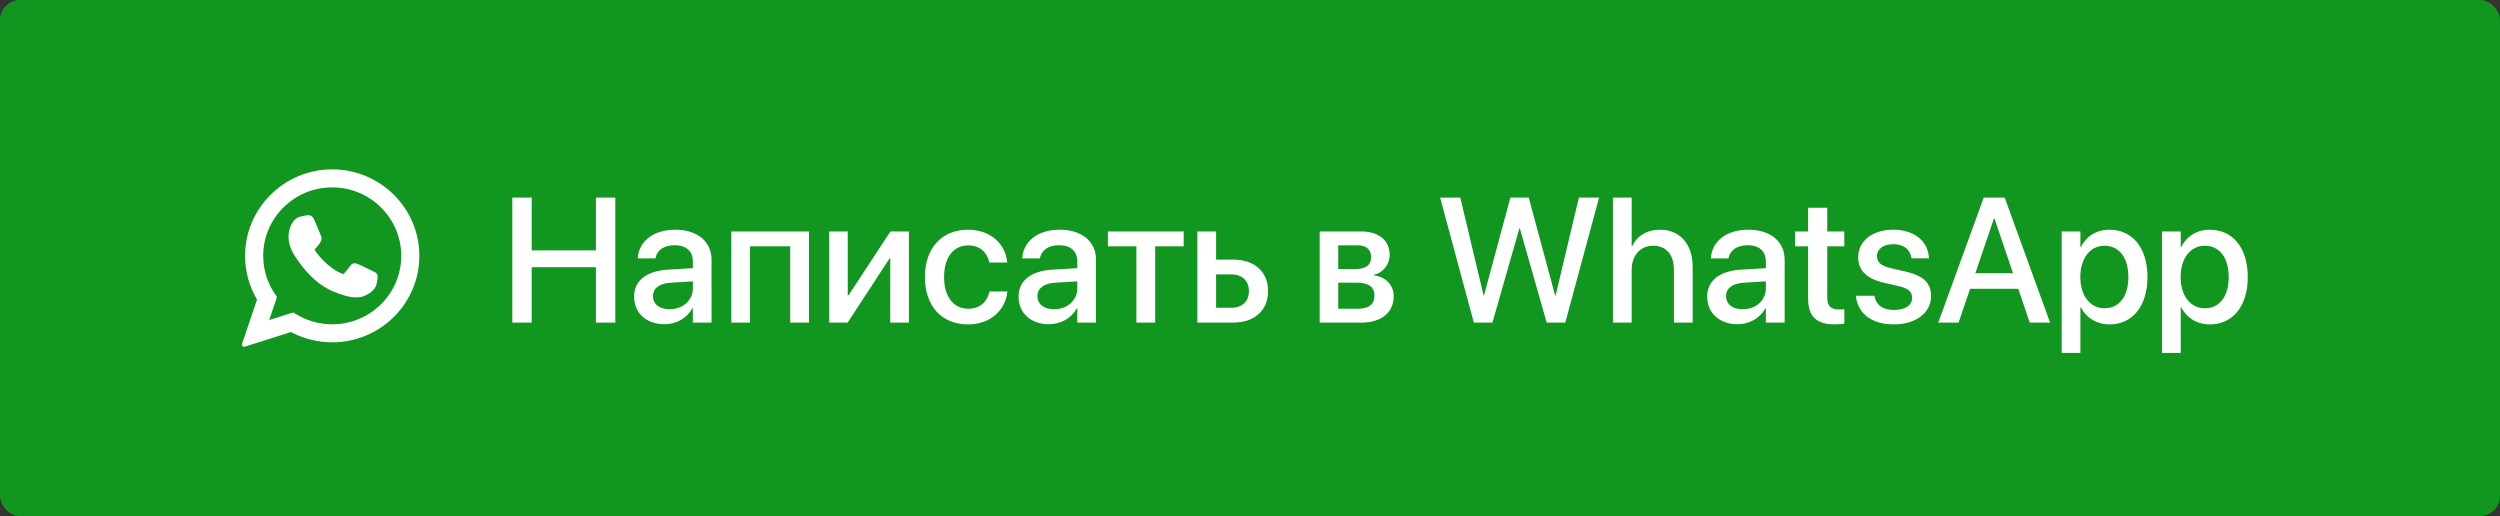 <?xml version="1.0" encoding="UTF-8"?> <svg xmlns="http://www.w3.org/2000/svg" width="1240" height="256" viewBox="0 0 1240 256" fill="none"><rect x="0" y="0" width="1240" height="256" fill="#333333" stroke="none"/> <rect width="1240" height="256" rx="10" fill="#119620"></rect> <path d="M185.113 134.567C184.942 134.485 178.527 131.326 177.387 130.916C176.921 130.748 176.423 130.585 175.892 130.585C175.026 130.585 174.298 131.017 173.731 131.865C173.091 132.818 171.151 135.085 170.551 135.763C170.473 135.852 170.366 135.959 170.302 135.959C170.245 135.959 169.252 135.55 168.951 135.42C162.069 132.43 156.845 125.241 156.129 124.029C156.027 123.855 156.023 123.776 156.022 123.776C156.047 123.683 156.278 123.451 156.398 123.332C156.747 122.986 157.126 122.53 157.492 122.089C157.665 121.88 157.839 121.671 158.01 121.474C158.541 120.856 158.778 120.376 159.052 119.82L159.196 119.531C159.865 118.2 159.293 117.078 159.109 116.715C158.957 116.412 156.248 109.874 155.96 109.187C155.267 107.53 154.352 106.758 153.081 106.758C152.963 106.758 153.081 106.758 152.586 106.779C151.983 106.804 148.702 107.236 147.251 108.151C145.712 109.121 143.109 112.213 143.109 117.65C143.109 122.544 146.215 127.165 147.549 128.923C147.582 128.967 147.643 129.057 147.731 129.186C152.837 136.644 159.203 142.171 165.657 144.749C171.87 147.23 174.812 147.517 176.484 147.517C176.485 147.517 176.485 147.517 176.485 147.517C177.187 147.517 177.75 147.462 178.246 147.413L178.561 147.383C180.707 147.193 185.424 144.749 186.497 141.768C187.342 139.419 187.565 136.854 187.003 135.922C186.617 135.289 185.954 134.971 185.113 134.567Z" fill="white"></path> <path d="M164.781 84C140.948 84 121.558 103.244 121.558 126.898C121.558 134.549 123.606 142.037 127.484 148.592L120.061 170.49C119.922 170.899 120.025 171.35 120.327 171.657C120.545 171.88 120.841 172 121.143 172C121.259 172 121.375 171.983 121.489 171.946L144.323 164.69C150.572 168.029 157.634 169.791 164.781 169.791C188.612 169.791 208 150.549 208 126.898C208 103.244 188.612 84 164.781 84ZM164.781 160.855C158.056 160.855 151.542 158.913 145.942 155.239C145.754 155.115 145.535 155.052 145.315 155.052C145.199 155.052 145.083 155.07 144.969 155.106L133.531 158.742L137.223 147.848C137.343 147.495 137.283 147.106 137.063 146.806C132.799 140.979 130.545 134.096 130.545 126.898C130.545 108.171 145.903 92.936 164.781 92.936C183.656 92.936 199.013 108.171 199.013 126.898C199.013 145.622 183.657 160.855 164.781 160.855Z" fill="white"></path> <path d="M254.102 160H263.727V132.543H295.566V160H305.191V97.996H295.566V124.207H263.727V97.996H254.102V160ZM329.598 160.816C335.613 160.816 340.812 157.723 343.434 152.867H343.648V160H352.93V128.848C352.93 119.781 345.926 113.938 334.883 113.938C323.754 113.938 317.008 119.91 316.363 127.688L316.32 128.16H325.086L325.172 127.773C325.945 124.164 329.254 121.629 334.625 121.629C340.383 121.629 343.648 124.637 343.648 129.621V133.016L331.316 133.746C320.617 134.391 314.516 139.203 314.516 147.066V147.152C314.516 155.273 320.574 160.816 329.598 160.816ZM323.883 146.938V146.852C323.883 143.027 326.977 140.578 332.562 140.234L343.648 139.547V143.07C343.648 148.957 338.664 153.383 332.133 153.383C327.148 153.383 323.883 150.891 323.883 146.938ZM362.727 160H372.008V122.188H391.945V160H401.27V114.797H362.727V160ZM411.281 160H420.434L441.188 128.246H441.574V160H450.812V114.797H441.66L420.906 146.422H420.477V114.797H411.281V160ZM480.203 160.902C491.074 160.902 498.637 153.941 499.625 144.875L499.668 144.574H490.773L490.688 144.918C489.57 149.816 485.961 153.125 480.246 153.125C473.027 153.125 468.258 147.324 468.258 137.441V137.398C468.258 127.73 472.941 121.715 480.16 121.715C486.219 121.715 489.656 125.453 490.645 129.879L490.73 130.223H499.582L499.539 129.922C498.766 121.414 491.719 113.938 480.117 113.938C467.184 113.938 458.762 123.004 458.762 137.312V137.355C458.762 151.836 467.012 160.902 480.203 160.902ZM520.293 160.816C526.309 160.816 531.508 157.723 534.129 152.867H534.344V160H543.625V128.848C543.625 119.781 536.621 113.938 525.578 113.938C514.449 113.938 507.703 119.91 507.059 127.688L507.016 128.16H515.781L515.867 127.773C516.641 124.164 519.949 121.629 525.32 121.629C531.078 121.629 534.344 124.637 534.344 129.621V133.016L522.012 133.746C511.312 134.391 505.211 139.203 505.211 147.066V147.152C505.211 155.273 511.27 160.816 520.293 160.816ZM514.578 146.938V146.852C514.578 143.027 517.672 140.578 523.258 140.234L534.344 139.547V143.07C534.344 148.957 529.359 153.383 522.828 153.383C517.844 153.383 514.578 150.891 514.578 146.938ZM587.109 114.797H549.512V122.188H563.648V160H572.973V122.188H587.109V114.797ZM593.898 160H611.773C622.215 160 628.961 153.941 628.961 144.402V144.316C628.961 134.82 622.215 128.762 611.773 128.762H603.18V114.797H593.898V160ZM610.871 136.109C616.113 136.109 619.465 139.332 619.465 144.316V144.402C619.465 149.387 616.156 152.652 610.871 152.652H603.18V136.109H610.871ZM654.57 160H675.367C685.164 160 691.266 154.93 691.266 147.023V146.938C691.266 141.395 687.398 137.355 681.555 136.582V136.238C685.895 135.422 689.246 131.168 689.246 126.484V126.398C689.246 119.223 683.918 114.797 675.109 114.797H654.57V160ZM663.766 133.445V121.672H673.176C677.645 121.672 680.051 123.691 680.051 127.43V127.516C680.051 131.512 677.473 133.445 672.23 133.445H663.766ZM663.766 153.125V140.191H672.574C678.676 140.191 681.727 142.211 681.727 146.551V146.637C681.727 150.934 678.891 153.125 673.648 153.125H663.766ZM731.012 160H740.25L753.613 113.25H753.828L767.148 160H776.387L793.145 97.996H783.133L771.574 146.594H771.359L758.254 97.996H749.145L736.039 146.594H735.867L724.309 97.996H714.297L731.012 160ZM800.02 160H809.301V133.832C809.301 126.785 813.555 121.887 819.957 121.887C826.488 121.887 830.27 126.355 830.27 133.832V160H839.551V132.07C839.551 121.156 833.191 113.938 823.523 113.938C816.777 113.938 811.922 116.988 809.516 122.23H809.301V97.996H800.02V160ZM861.852 160.816C867.824 160.816 873.066 157.723 875.688 152.867H875.859V160H885.184V128.848C885.184 119.781 878.18 113.938 867.137 113.938C856.008 113.938 849.262 119.91 848.617 127.688L848.574 128.16H857.34L857.426 127.773C858.199 124.164 861.508 121.629 866.879 121.629C872.637 121.629 875.859 124.637 875.859 129.621V133.016L863.57 133.746C852.871 134.391 846.77 139.203 846.77 147.066V147.152C846.77 155.273 852.828 160.816 861.852 160.816ZM856.137 146.938V146.852C856.137 143.027 859.23 140.578 864.816 140.234L875.859 139.547V143.07C875.859 148.957 870.918 153.383 864.387 153.383C859.402 153.383 856.137 150.891 856.137 146.938ZM910.062 160.902C911.953 160.902 913.715 160.688 914.789 160.516V153.34C914.102 153.426 913.285 153.512 912.297 153.512C908.387 153.512 906.324 152.137 906.324 147.539V122.188H914.789V114.797H906.324V103.023H896.828V114.797H890.34V122.188H896.828V148.098C896.828 157.121 901.125 160.902 910.062 160.902ZM939.41 160.902C950.066 160.902 957.801 155.23 957.801 146.98V146.938C957.801 140.449 954.277 136.797 945.039 134.648L937.691 132.973C932.836 131.812 930.988 129.922 930.988 127.129V127.086C930.988 123.477 934.125 121.113 939.109 121.113C944.352 121.113 947.445 123.863 948.004 127.816L948.047 128.117H956.77L956.727 127.602C956.254 119.91 949.809 113.938 939.109 113.938C928.711 113.938 921.664 119.48 921.664 127.559V127.602C921.664 134.176 925.918 138.301 934.512 140.277L941.902 141.953C946.758 143.113 948.391 144.789 948.391 147.711V147.754C948.391 151.406 945.039 153.727 939.453 153.727C933.738 153.727 930.645 151.277 929.785 147.109L929.699 146.68H920.504L920.547 147.066C921.492 155.316 928.109 160.902 939.41 160.902ZM961.367 160H971.465L977.18 143.242H1001.07L1006.74 160H1016.84L994.324 97.996H983.926L961.367 160ZM989.039 108.266H989.211L998.449 135.508H979.758L989.039 108.266ZM1022.6 175.039H1031.88V152.395H1032.09C1034.76 157.637 1039.96 160.902 1046.36 160.902C1057.7 160.902 1065.14 151.836 1065.14 137.441V137.398C1065.14 122.961 1057.75 113.938 1046.23 113.938C1039.79 113.938 1034.8 117.203 1032.09 122.574H1031.88V114.797H1022.6V175.039ZM1043.82 152.91C1036.82 152.91 1031.84 146.809 1031.84 137.441V137.398C1031.84 127.988 1036.78 121.887 1043.82 121.887C1051.09 121.887 1055.68 127.773 1055.68 137.398V137.441C1055.68 146.98 1051.13 152.91 1043.82 152.91ZM1072.36 175.039H1081.64V152.395H1081.85C1084.52 157.637 1089.71 160.902 1096.12 160.902C1107.46 160.902 1114.89 151.836 1114.89 137.441V137.398C1114.89 122.961 1107.5 113.938 1095.99 113.938C1089.54 113.938 1084.56 117.203 1081.85 122.574H1081.64V114.797H1072.36V175.039ZM1093.58 152.91C1086.58 152.91 1081.59 146.809 1081.59 137.441V137.398C1081.59 127.988 1086.54 121.887 1093.58 121.887C1100.84 121.887 1105.44 127.773 1105.44 137.398V137.441C1105.44 146.98 1100.89 152.91 1093.58 152.91Z" fill="white"></path> </svg> 